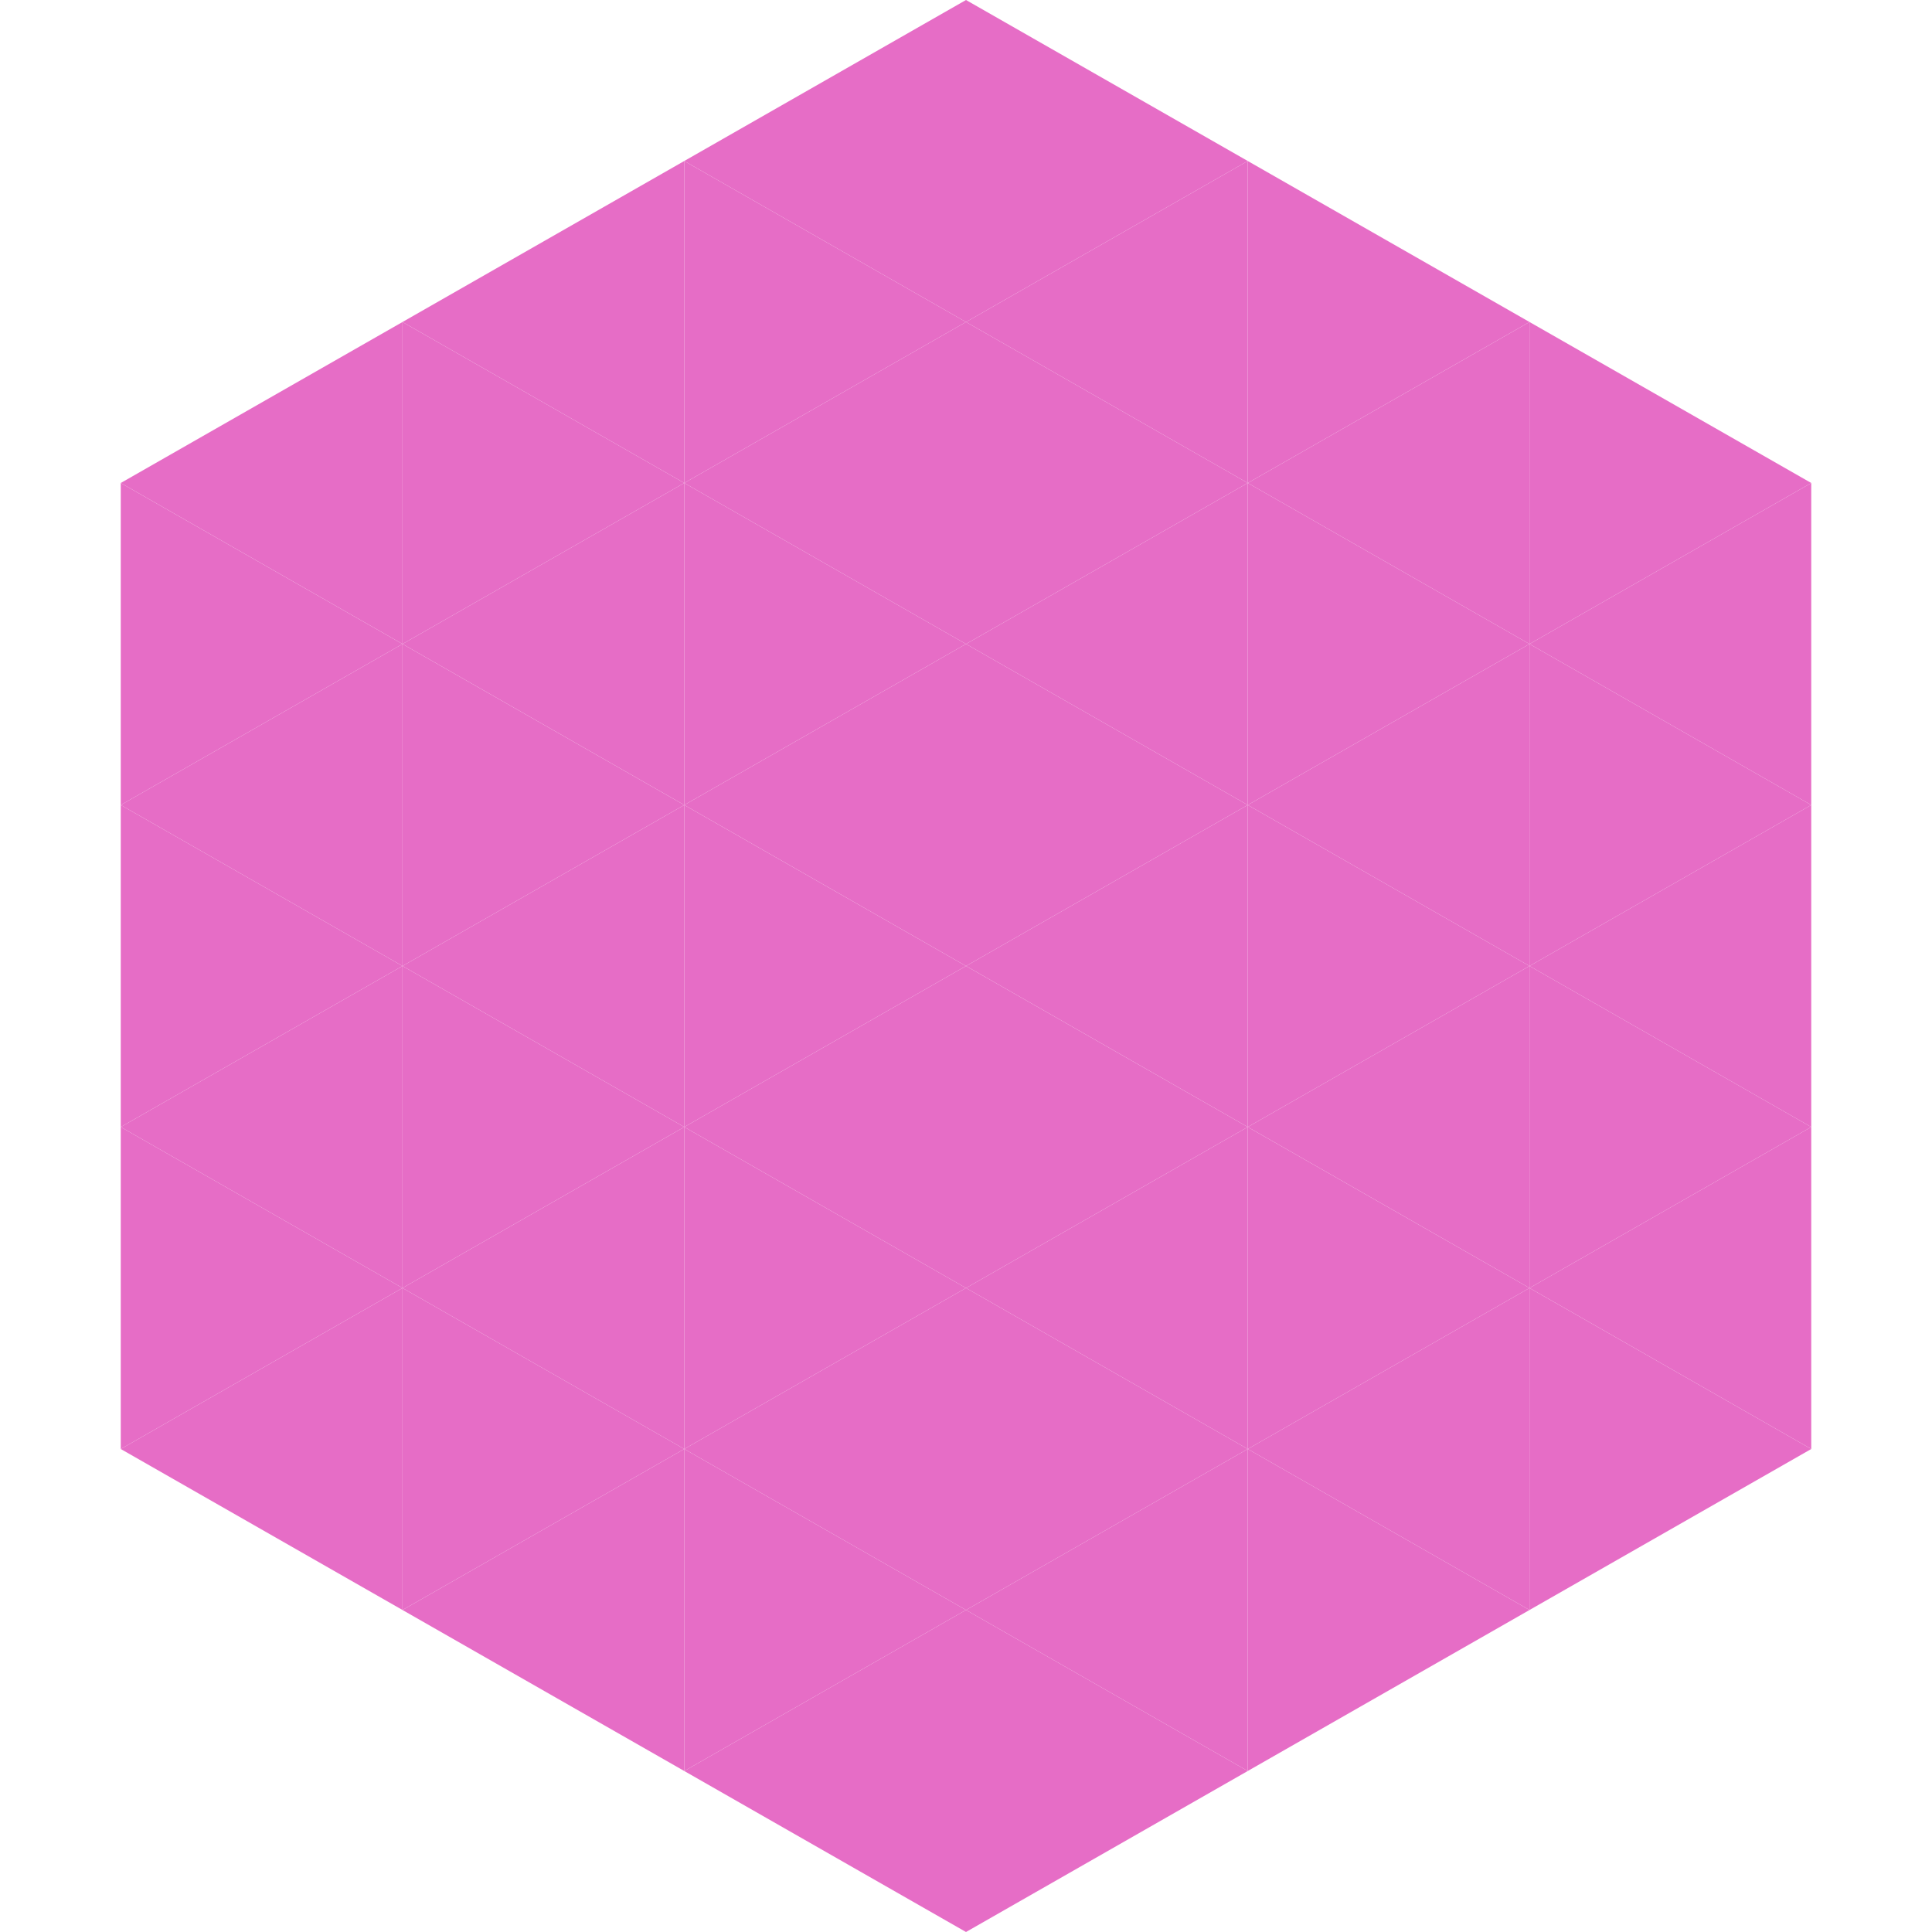 <?xml version="1.0"?>
<!-- Generated by SVGo -->
<svg width="240" height="240"
     xmlns="http://www.w3.org/2000/svg"
     xmlns:xlink="http://www.w3.org/1999/xlink">
<polygon points="50,40 15,60 50,80" style="fill:rgb(230,109,198)" />
<polygon points="190,40 225,60 190,80" style="fill:rgb(230,109,198)" />
<polygon points="15,60 50,80 15,100" style="fill:rgb(230,109,198)" />
<polygon points="225,60 190,80 225,100" style="fill:rgb(230,109,198)" />
<polygon points="50,80 15,100 50,120" style="fill:rgb(230,109,198)" />
<polygon points="190,80 225,100 190,120" style="fill:rgb(230,109,198)" />
<polygon points="15,100 50,120 15,140" style="fill:rgb(230,109,198)" />
<polygon points="225,100 190,120 225,140" style="fill:rgb(230,109,198)" />
<polygon points="50,120 15,140 50,160" style="fill:rgb(230,109,198)" />
<polygon points="190,120 225,140 190,160" style="fill:rgb(230,109,198)" />
<polygon points="15,140 50,160 15,180" style="fill:rgb(230,109,198)" />
<polygon points="225,140 190,160 225,180" style="fill:rgb(230,109,198)" />
<polygon points="50,160 15,180 50,200" style="fill:rgb(230,109,198)" />
<polygon points="190,160 225,180 190,200" style="fill:rgb(230,109,198)" />
<polygon points="15,180 50,200 15,220" style="fill:rgb(255,255,255); fill-opacity:0" />
<polygon points="225,180 190,200 225,220" style="fill:rgb(255,255,255); fill-opacity:0" />
<polygon points="50,0 85,20 50,40" style="fill:rgb(255,255,255); fill-opacity:0" />
<polygon points="190,0 155,20 190,40" style="fill:rgb(255,255,255); fill-opacity:0" />
<polygon points="85,20 50,40 85,60" style="fill:rgb(230,109,198)" />
<polygon points="155,20 190,40 155,60" style="fill:rgb(230,109,198)" />
<polygon points="50,40 85,60 50,80" style="fill:rgb(230,109,198)" />
<polygon points="190,40 155,60 190,80" style="fill:rgb(230,109,198)" />
<polygon points="85,60 50,80 85,100" style="fill:rgb(230,109,198)" />
<polygon points="155,60 190,80 155,100" style="fill:rgb(230,109,198)" />
<polygon points="50,80 85,100 50,120" style="fill:rgb(230,109,198)" />
<polygon points="190,80 155,100 190,120" style="fill:rgb(230,109,198)" />
<polygon points="85,100 50,120 85,140" style="fill:rgb(230,109,198)" />
<polygon points="155,100 190,120 155,140" style="fill:rgb(230,109,198)" />
<polygon points="50,120 85,140 50,160" style="fill:rgb(230,109,198)" />
<polygon points="190,120 155,140 190,160" style="fill:rgb(230,109,198)" />
<polygon points="85,140 50,160 85,180" style="fill:rgb(230,109,198)" />
<polygon points="155,140 190,160 155,180" style="fill:rgb(230,109,198)" />
<polygon points="50,160 85,180 50,200" style="fill:rgb(230,109,198)" />
<polygon points="190,160 155,180 190,200" style="fill:rgb(230,109,198)" />
<polygon points="85,180 50,200 85,220" style="fill:rgb(230,109,198)" />
<polygon points="155,180 190,200 155,220" style="fill:rgb(230,109,198)" />
<polygon points="120,0 85,20 120,40" style="fill:rgb(230,109,198)" />
<polygon points="120,0 155,20 120,40" style="fill:rgb(230,109,198)" />
<polygon points="85,20 120,40 85,60" style="fill:rgb(230,109,198)" />
<polygon points="155,20 120,40 155,60" style="fill:rgb(230,109,198)" />
<polygon points="120,40 85,60 120,80" style="fill:rgb(230,109,198)" />
<polygon points="120,40 155,60 120,80" style="fill:rgb(230,109,198)" />
<polygon points="85,60 120,80 85,100" style="fill:rgb(230,109,198)" />
<polygon points="155,60 120,80 155,100" style="fill:rgb(230,109,198)" />
<polygon points="120,80 85,100 120,120" style="fill:rgb(230,109,198)" />
<polygon points="120,80 155,100 120,120" style="fill:rgb(230,109,198)" />
<polygon points="85,100 120,120 85,140" style="fill:rgb(230,109,198)" />
<polygon points="155,100 120,120 155,140" style="fill:rgb(230,109,198)" />
<polygon points="120,120 85,140 120,160" style="fill:rgb(230,109,198)" />
<polygon points="120,120 155,140 120,160" style="fill:rgb(230,109,198)" />
<polygon points="85,140 120,160 85,180" style="fill:rgb(230,109,198)" />
<polygon points="155,140 120,160 155,180" style="fill:rgb(230,109,198)" />
<polygon points="120,160 85,180 120,200" style="fill:rgb(230,109,198)" />
<polygon points="120,160 155,180 120,200" style="fill:rgb(230,109,198)" />
<polygon points="85,180 120,200 85,220" style="fill:rgb(230,109,198)" />
<polygon points="155,180 120,200 155,220" style="fill:rgb(230,109,198)" />
<polygon points="120,200 85,220 120,240" style="fill:rgb(230,109,198)" />
<polygon points="120,200 155,220 120,240" style="fill:rgb(230,109,198)" />
<polygon points="85,220 120,240 85,260" style="fill:rgb(255,255,255); fill-opacity:0" />
<polygon points="155,220 120,240 155,260" style="fill:rgb(255,255,255); fill-opacity:0" />
</svg>
